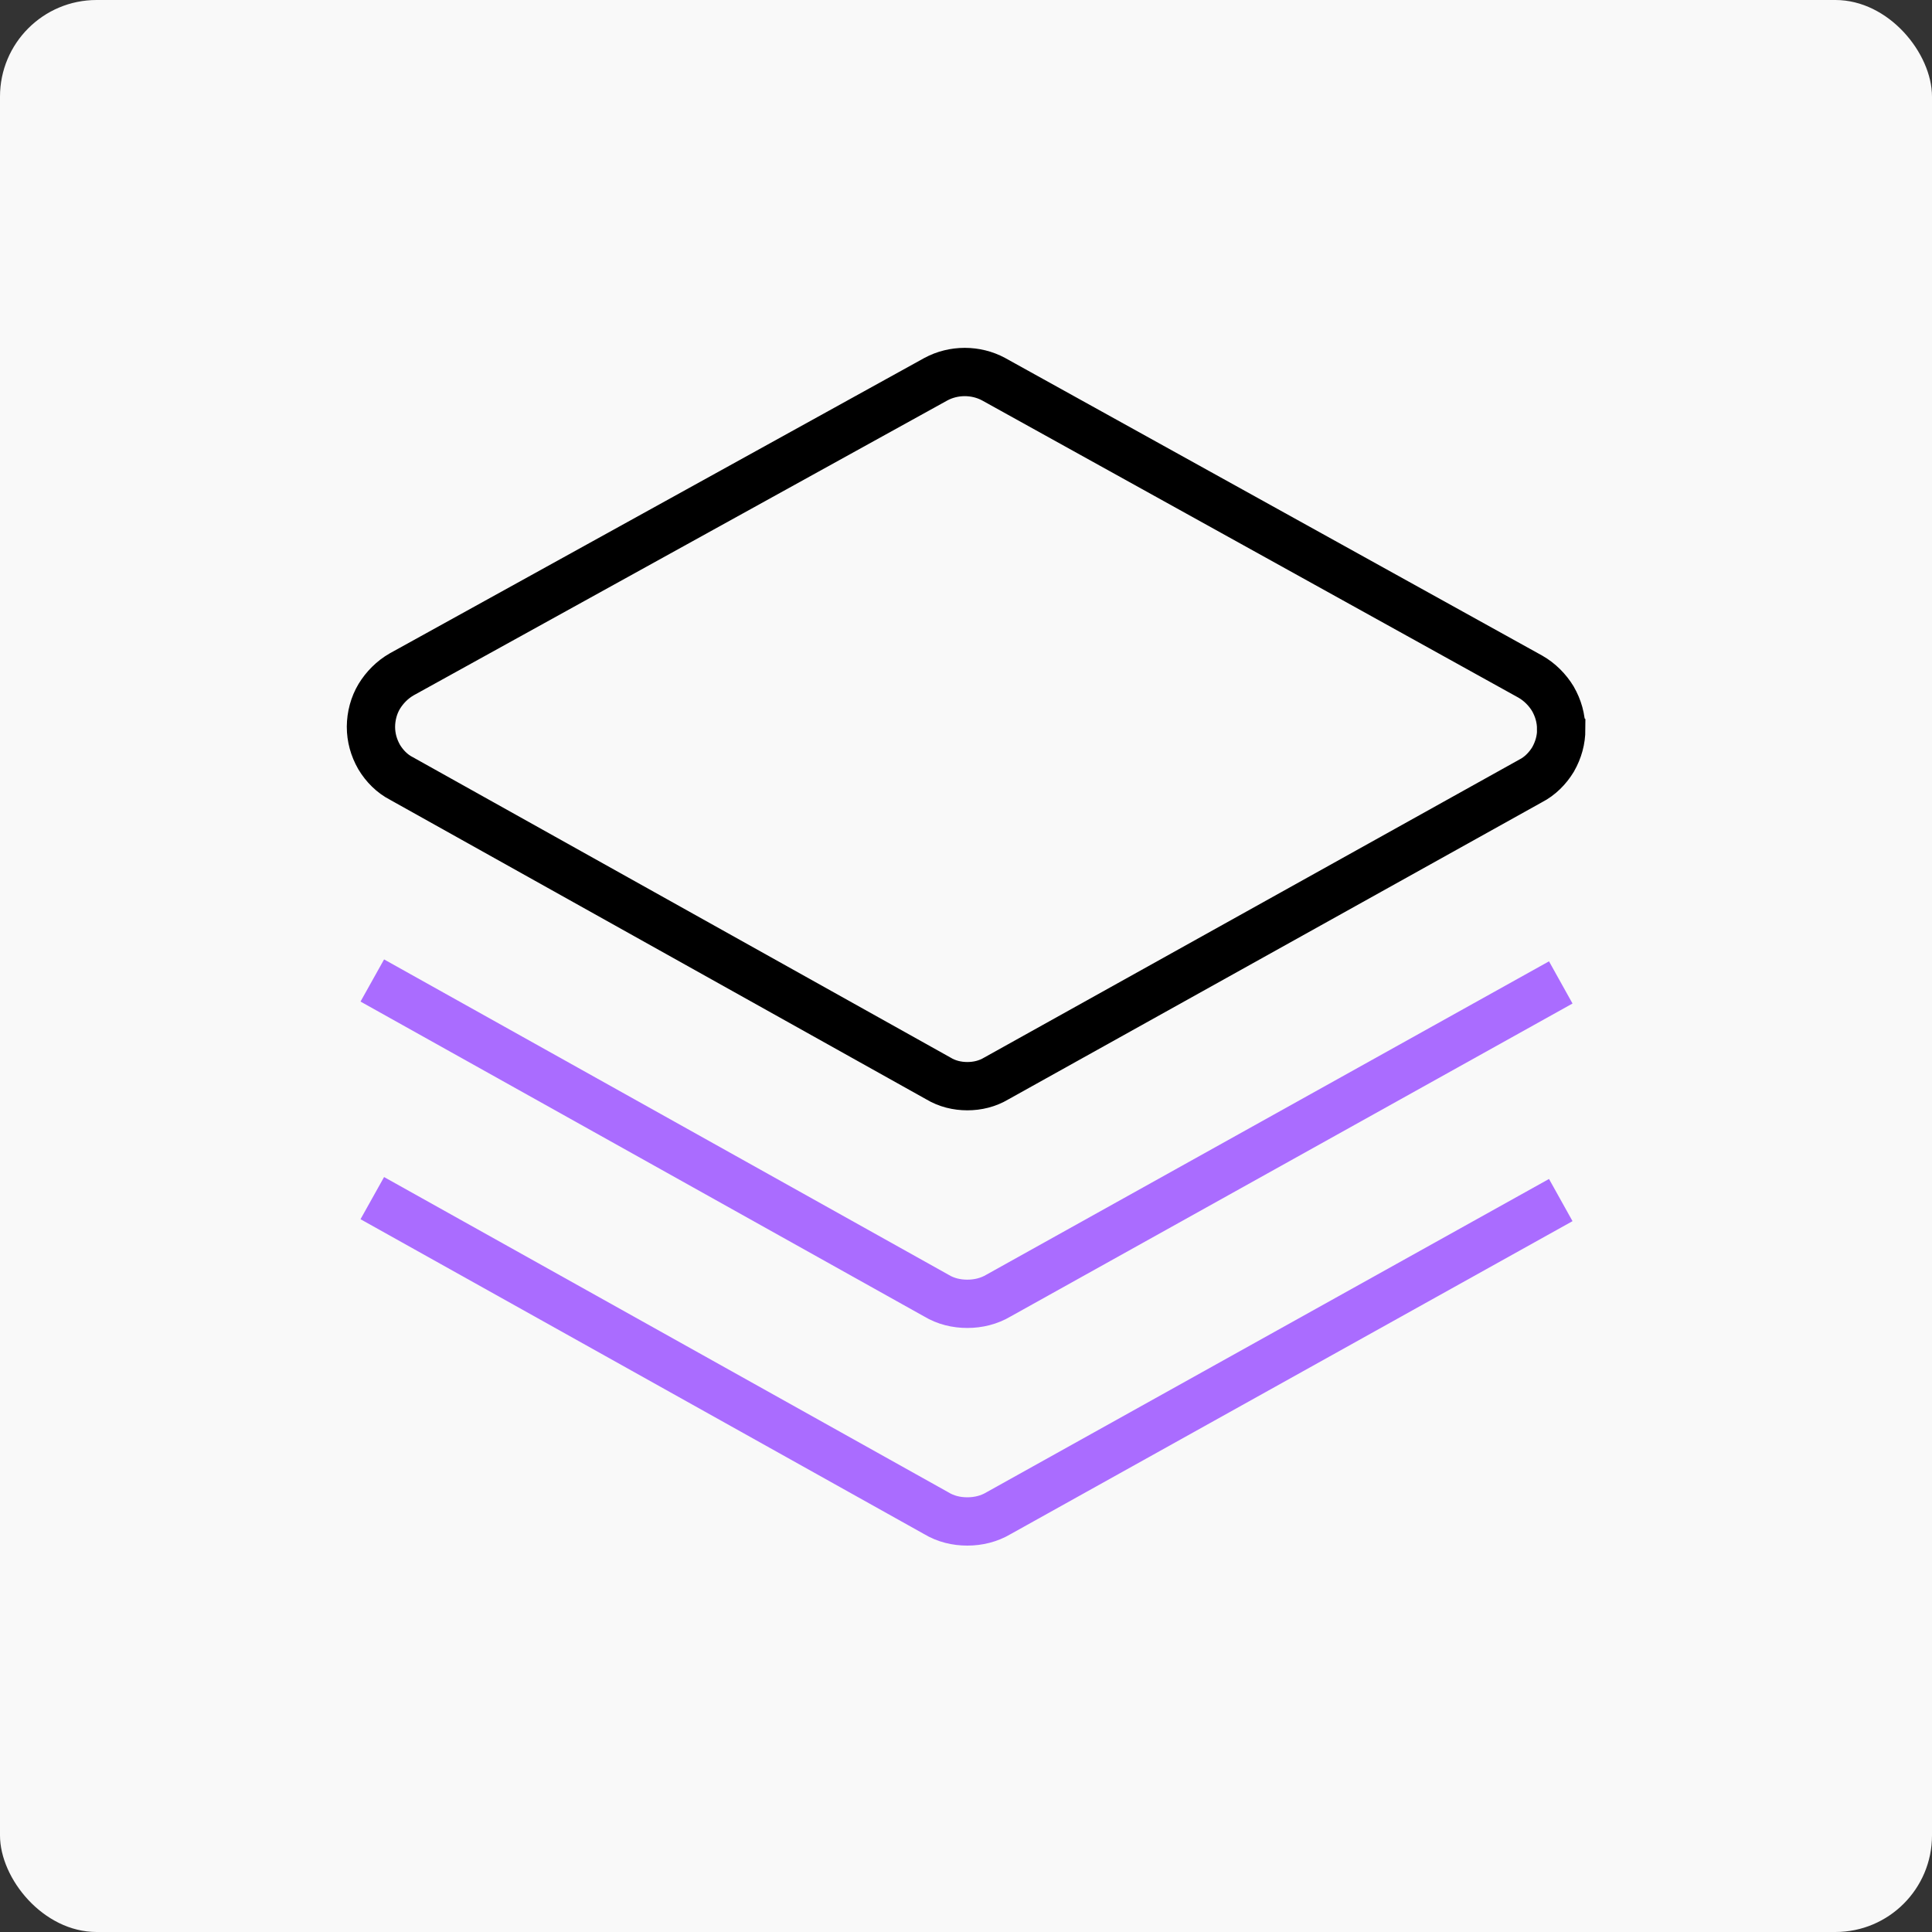 <?xml version="1.0" encoding="UTF-8"?>
<svg id="Image_Segmentation" data-name="Image Segmentation" xmlns="http://www.w3.org/2000/svg" viewBox="0 0 200 200">
  <rect x="0" y="0" width="200" height="200" fill="#333333" stroke="none"/>
  <defs>
    <style>
      .cls-1 {
        stroke: #aa6cff;
      }

      .cls-1, .cls-2 {
        fill: none;
        stroke-miterlimit: 10;
        stroke-width: 5px;
      }

      .cls-2 {
        stroke: #000;
      }

      .cls-3 {
        fill: #f9f9f9;
        stroke-width: 0px;
      }
    </style>
  </defs>
  <rect class="cls-3" width="200" height="200" rx="10" ry="10"/>
  <path class="cls-2" d="m161.61,75.47c0-1.11-.3-2.16-.86-3.14-.56-.92-1.36-1.73-2.32-2.28l-55.58-30.8c-.91-.49-1.94-.74-2.98-.74s-2.07.25-2.98.74l-55.31,30.56c-.96.55-1.76,1.36-2.32,2.28-.56.93-.85,2.03-.86,3.14,0,1.11.29,2.16.85,3.14.56.93,1.35,1.73,2.31,2.22l55.58,31.05c.91.55,1.95.8,3,.8s2.08-.25,3-.8l55.31-30.8c.96-.49,1.76-1.3,2.32-2.22.56-.99.85-2.03.85-3.14Z"/>
  <path class="cls-1" d="m38.54,101.5l58.37,32.61c.99.6,2.1.86,3.23.86s2.25-.27,3.24-.86l58.19-32.41"/>
  <path class="cls-1" d="m38.54,124.03l58.37,32.61c.99.6,2.1.86,3.23.86s2.25-.27,3.24-.86l58.19-32.41"/>
</svg>